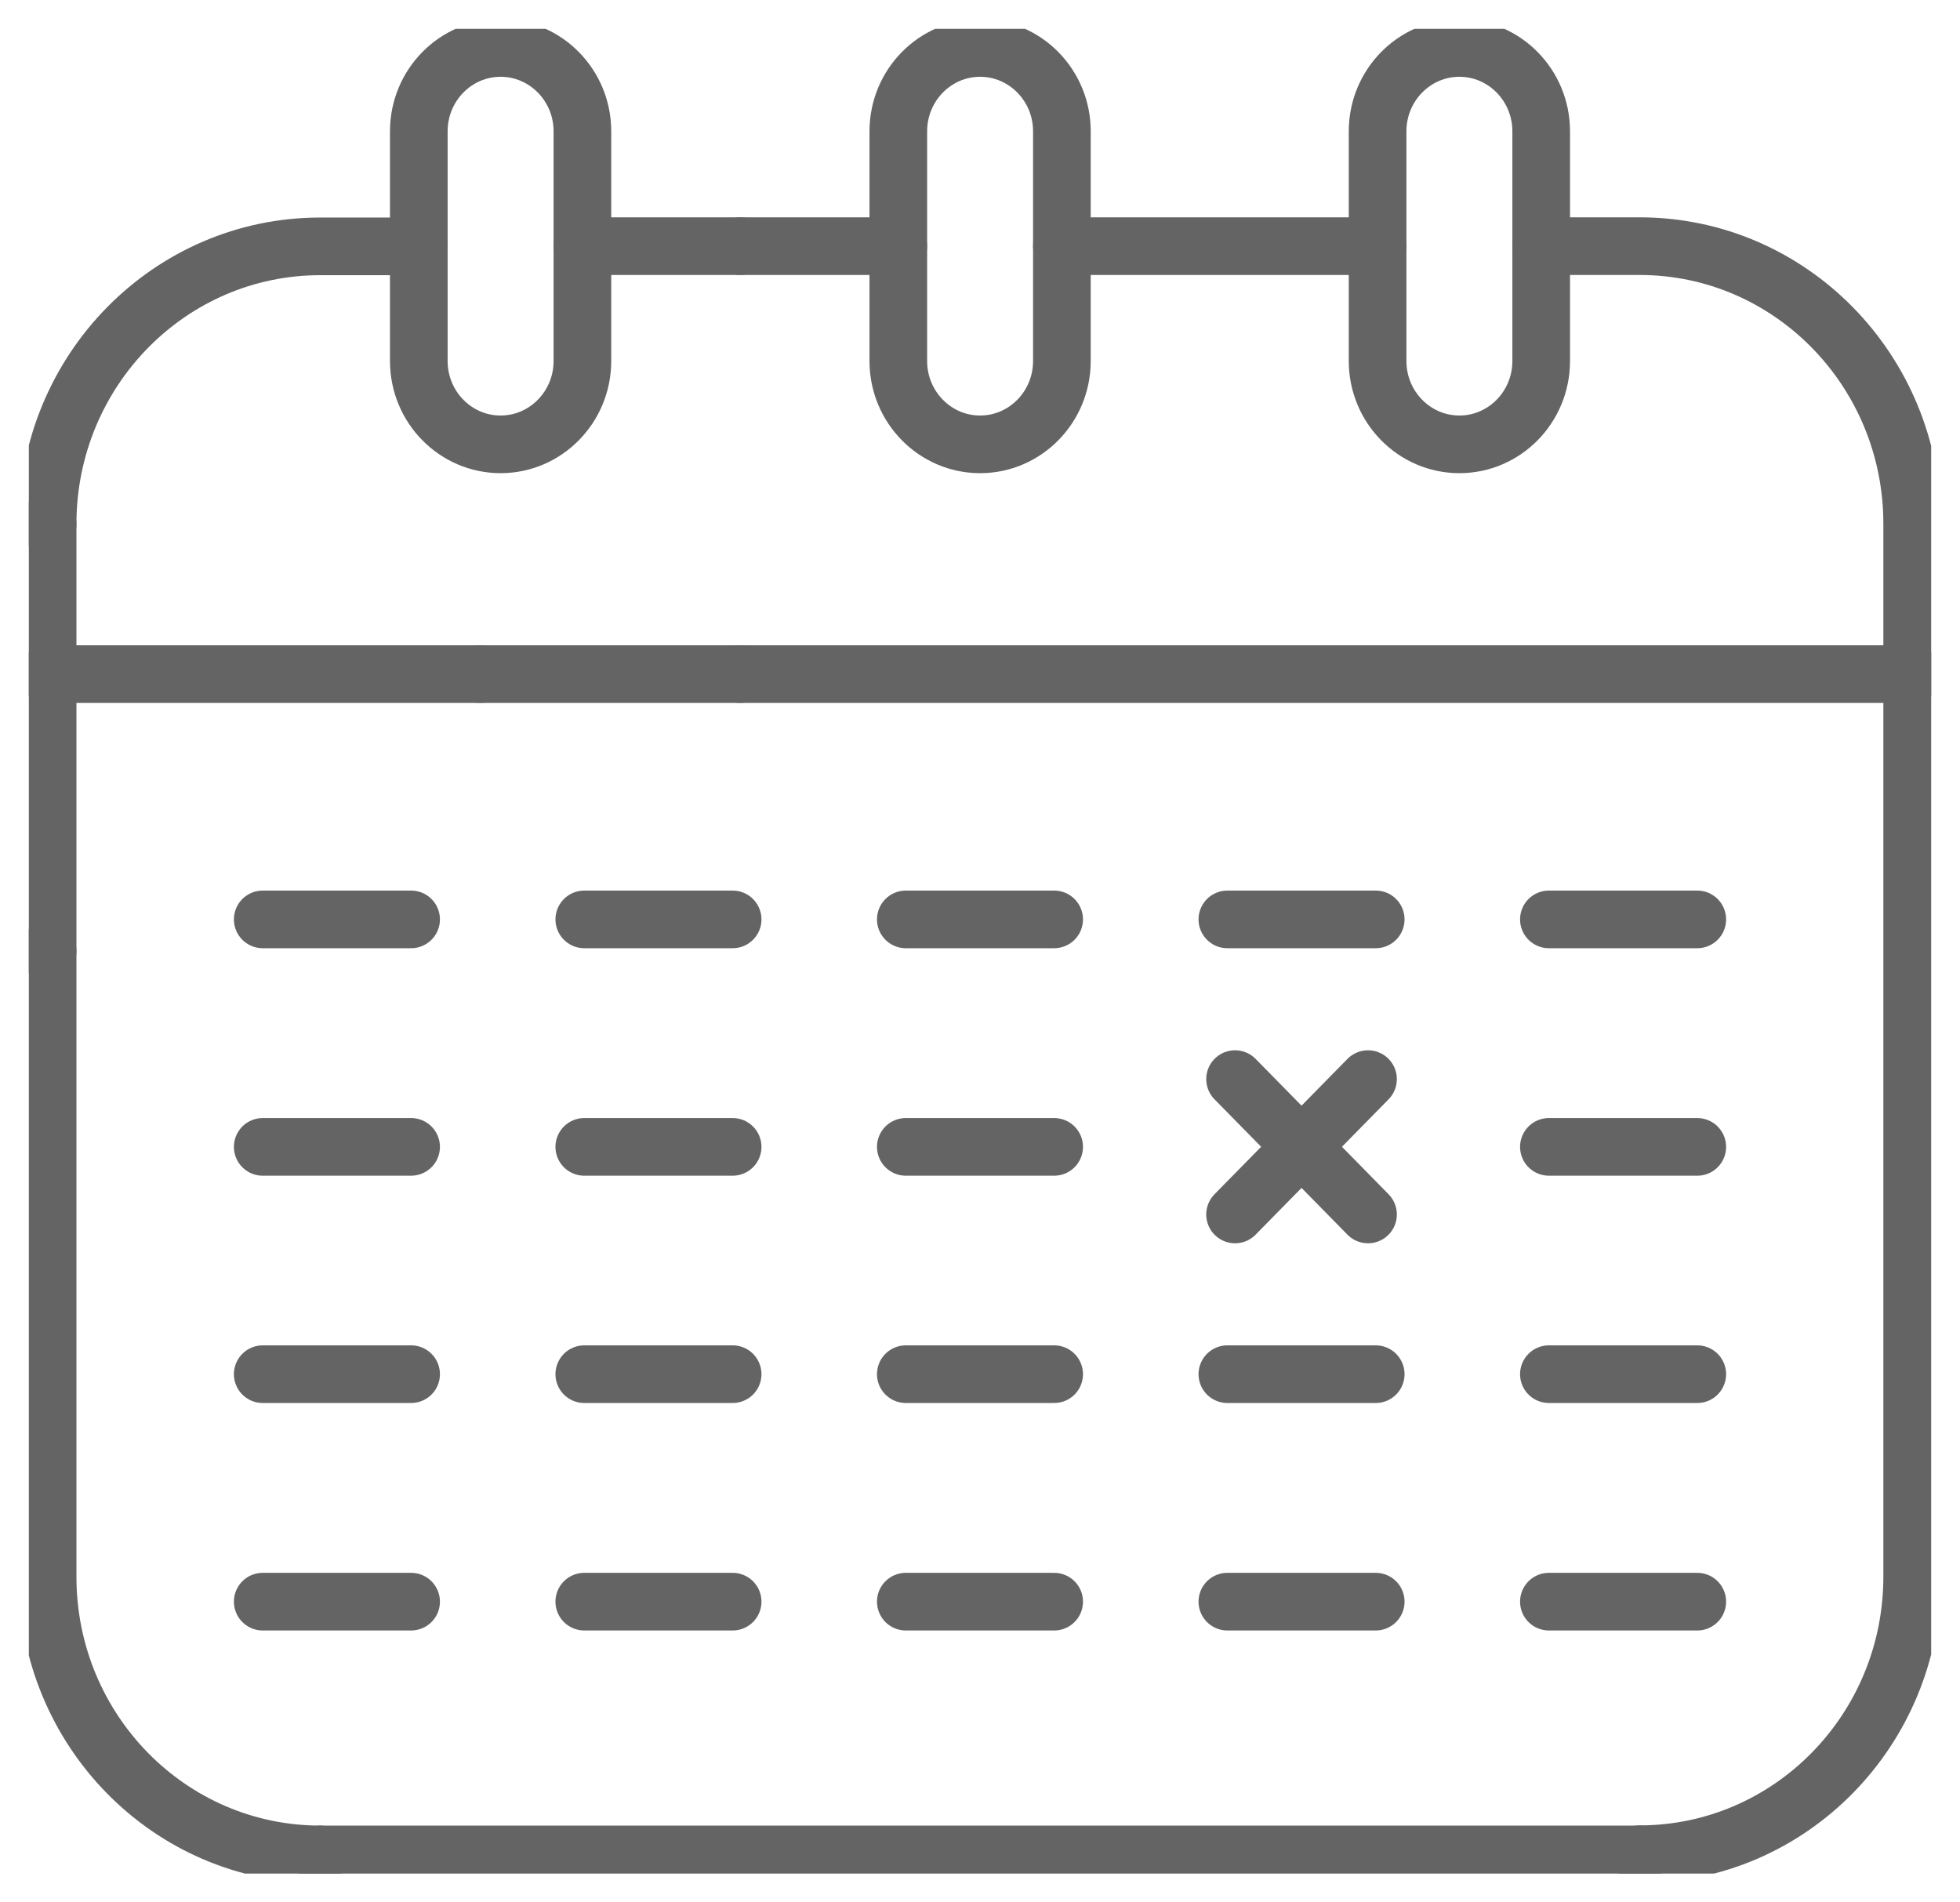 <svg width="68" height="66" viewBox="0 0 68 66" fill="none" xmlns="http://www.w3.org/2000/svg">
<g clip-path="url(#clip0_5_650)">
<path d="M25.686 8.54H31.165" stroke="#646464" stroke-width="2" stroke-linecap="round" stroke-linejoin="round"/>
<path d="M36.841 8.54H47.794" stroke="#646464" stroke-width="2" stroke-linecap="round" stroke-linejoin="round"/>
<path d="M20.206 8.54H25.686" stroke="#646464" stroke-width="2" stroke-linecap="round" stroke-linejoin="round"/>
<path d="M25.686 23.387H66.348" stroke="#646464" stroke-width="2" stroke-linecap="round" stroke-linejoin="round"/>
<path d="M16.657 23.387H25.686" stroke="#646464" stroke-width="2" stroke-linecap="round" stroke-linejoin="round"/>
<path d="M1.652 23.387H16.657" stroke="#646464" stroke-width="2" stroke-linecap="round" stroke-linejoin="round"/>
<path d="M17.368 15.416C15.802 15.416 14.53 14.12 14.53 12.526V4.554C14.53 2.96 15.802 1.664 17.368 1.664C18.933 1.664 20.206 2.96 20.206 4.554V12.526C20.206 14.12 18.933 15.416 17.368 15.416Z" stroke="#646464" stroke-width="2" stroke-linecap="round" stroke-linejoin="round"/>
<path d="M34.003 15.416C32.438 15.416 31.166 14.12 31.166 12.526V4.554C31.166 2.96 32.438 1.664 34.003 1.664C35.569 1.664 36.841 2.96 36.841 4.554V12.526C36.841 14.12 35.569 15.416 34.003 15.416Z" stroke="#646464" stroke-width="2" stroke-linecap="round" stroke-linejoin="round"/>
<path d="M50.632 15.416C49.066 15.416 47.794 14.12 47.794 12.526V4.554C47.794 2.96 49.066 1.664 50.632 1.664C52.198 1.664 53.47 2.96 53.47 4.554V12.526C53.47 14.12 52.198 15.416 50.632 15.416Z" stroke="#646464" stroke-width="2" stroke-linecap="round" stroke-linejoin="round"/>
<path d="M1.652 18.179C1.652 12.858 5.886 8.547 11.112 8.547H14.524" stroke="#646464" stroke-width="2" stroke-linecap="round" stroke-linejoin="round"/>
<path d="M1.652 33V18.179" stroke="#646464" stroke-width="2" stroke-linecap="round" stroke-linejoin="round"/>
<path d="M11.112 64.336C5.886 64.336 1.652 60.024 1.652 54.703V33" stroke="#646464" stroke-width="2" stroke-linecap="round" stroke-linejoin="round"/>
<path d="M56.888 64.336H11.112" stroke="#646464" stroke-width="2" stroke-linecap="round" stroke-linejoin="round"/>
<path d="M53.47 8.54H56.882C62.107 8.54 66.341 12.851 66.341 18.172V54.697C66.341 60.018 62.107 64.329 56.882 64.329" stroke="#646464" stroke-width="2" stroke-linecap="round" stroke-linejoin="round"/>
<path d="M14.263 31.897H9.115" stroke="#646464" stroke-width="2" stroke-linecap="round" stroke-linejoin="round"/>
<path d="M25.418 31.897H20.271" stroke="#646464" stroke-width="2" stroke-linecap="round" stroke-linejoin="round"/>
<path d="M36.573 31.897H31.426" stroke="#646464" stroke-width="2" stroke-linecap="round" stroke-linejoin="round"/>
<path d="M47.729 31.897H42.582" stroke="#646464" stroke-width="2" stroke-linecap="round" stroke-linejoin="round"/>
<path d="M58.885 31.897H53.737" stroke="#646464" stroke-width="2" stroke-linecap="round" stroke-linejoin="round"/>
<path d="M14.263 39.789H9.115" stroke="#646464" stroke-width="2" stroke-linecap="round" stroke-linejoin="round"/>
<path d="M25.418 39.789H20.271" stroke="#646464" stroke-width="2" stroke-linecap="round" stroke-linejoin="round"/>
<path d="M36.573 39.789H31.426" stroke="#646464" stroke-width="2" stroke-linecap="round" stroke-linejoin="round"/>
<path d="M58.885 39.789H53.737" stroke="#646464" stroke-width="2" stroke-linecap="round" stroke-linejoin="round"/>
<path d="M14.263 47.675H9.115" stroke="#646464" stroke-width="2" stroke-linecap="round" stroke-linejoin="round"/>
<path d="M25.418 47.675H20.271" stroke="#646464" stroke-width="2" stroke-linecap="round" stroke-linejoin="round"/>
<path d="M36.573 47.675H31.426" stroke="#646464" stroke-width="2" stroke-linecap="round" stroke-linejoin="round"/>
<path d="M47.729 47.675H42.582" stroke="#646464" stroke-width="2" stroke-linecap="round" stroke-linejoin="round"/>
<path d="M58.885 47.675H53.737" stroke="#646464" stroke-width="2" stroke-linecap="round" stroke-linejoin="round"/>
<path d="M14.263 55.567H9.115" stroke="#646464" stroke-width="2" stroke-linecap="round" stroke-linejoin="round"/>
<path d="M25.418 55.567H20.271" stroke="#646464" stroke-width="2" stroke-linecap="round" stroke-linejoin="round"/>
<path d="M36.573 55.567H31.426" stroke="#646464" stroke-width="2" stroke-linecap="round" stroke-linejoin="round"/>
<path d="M47.729 55.567H42.582" stroke="#646464" stroke-width="2" stroke-linecap="round" stroke-linejoin="round"/>
<path d="M58.885 55.567H53.737" stroke="#646464" stroke-width="2" stroke-linecap="round" stroke-linejoin="round"/>
<path d="M42.849 37.438L47.462 42.134" stroke="#646464" stroke-width="2" stroke-linecap="round" stroke-linejoin="round"/>
<path d="M47.462 37.438L42.849 42.134" stroke="#646464" stroke-width="2" stroke-linecap="round" stroke-linejoin="round"/>
</g>
<defs>
<clipPath id="clip0_5_650">
<rect width="66" height="64" fill="white" transform="translate(1 1)"/>
</clipPath>
</defs>
</svg>

